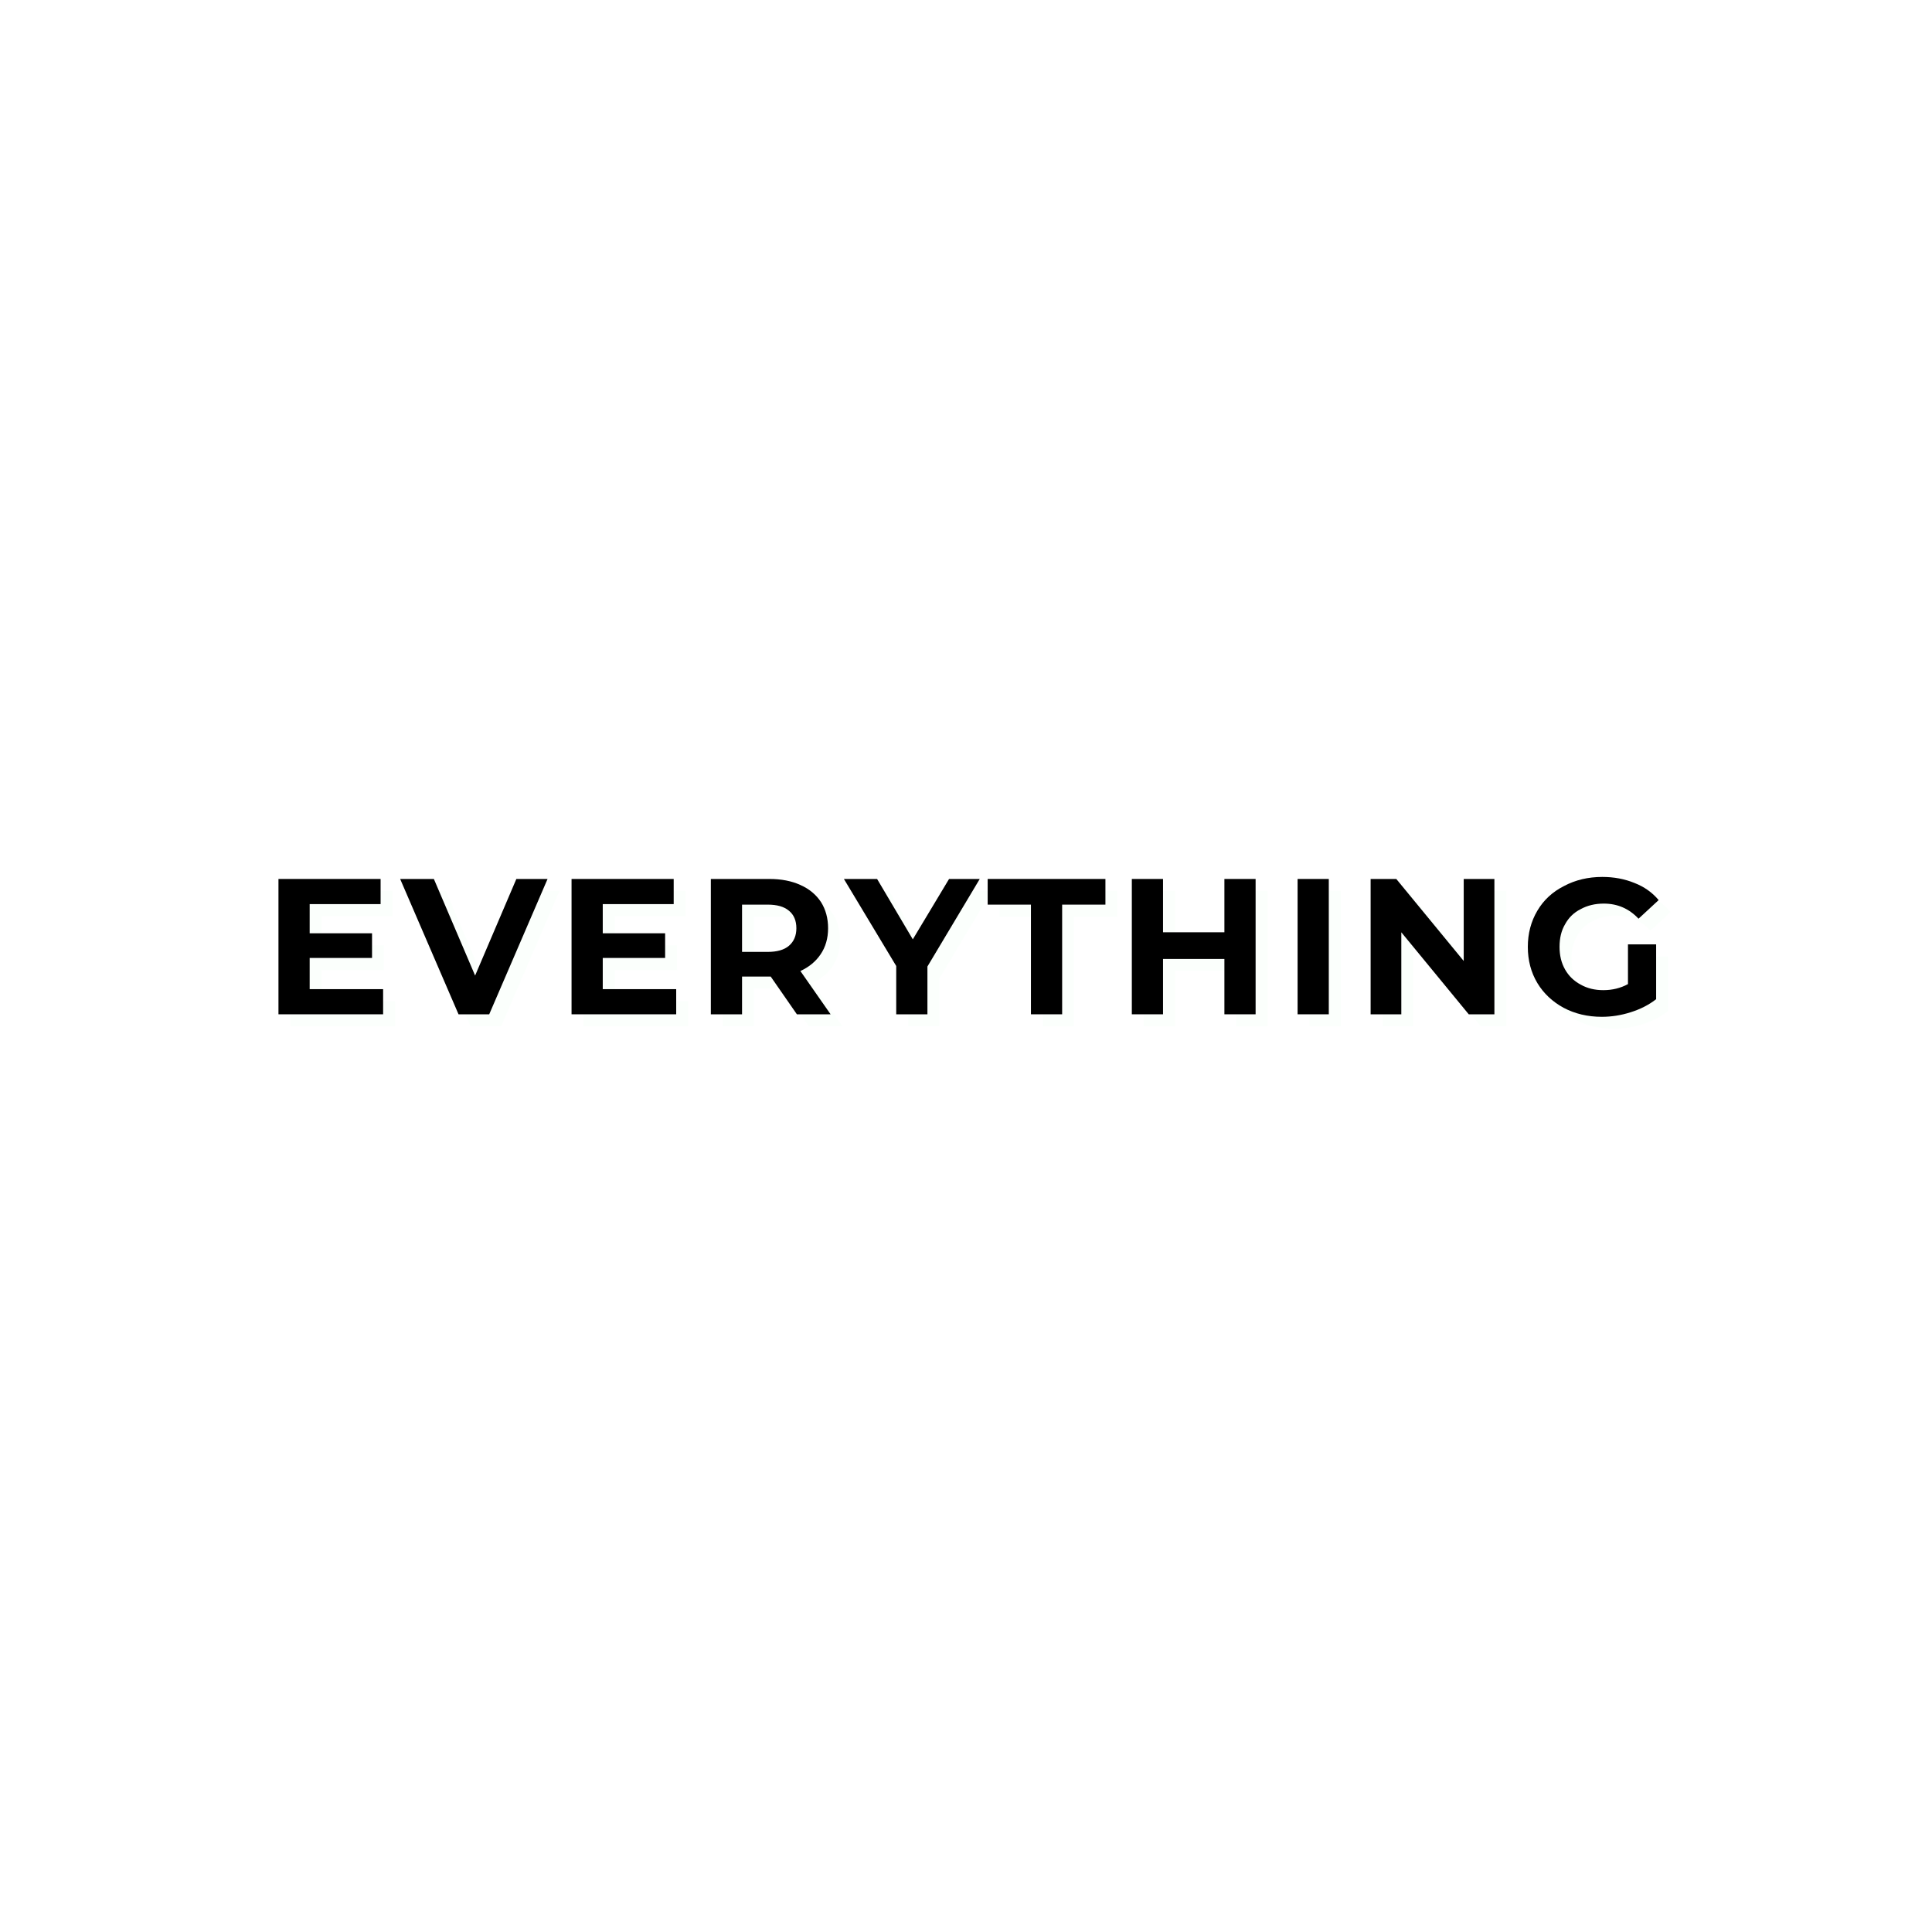 <svg version="1.0" preserveAspectRatio="xMidYMid meet" height="80" viewBox="0 0 60 60" zoomAndPan="magnify" width="80" xmlns:xlink="http://www.w3.org/1999/xlink" xmlns="http://www.w3.org/2000/svg"><defs><g></g></defs><rect fill-opacity="1" height="72" y="-6" fill="#ffffff" width="72" x="-6"></rect><rect fill-opacity="1" height="72" y="-6" fill="#ffffff" width="72" x="-6"></rect><g fill-opacity="0.51" fill="#f7fff9"><g transform="translate(8.519, 31.871)"><g><path d="M 3.75 -0.781 L 3.75 0 L 0.5 0 L 0.5 -4.203 L 3.672 -4.203 L 3.672 -3.422 L 1.469 -3.422 L 1.469 -2.516 L 3.406 -2.516 L 3.406 -1.75 L 1.469 -1.75 L 1.469 -0.781 Z M 3.75 -0.781"></path></g></g></g><g fill-opacity="0.51" fill="#f7fff9"><g transform="translate(12.845, 31.871)"><g><path d="M 4.531 -4.203 L 2.719 0 L 1.766 0 L -0.047 -4.203 L 1 -4.203 L 2.281 -1.203 L 3.562 -4.203 Z M 4.531 -4.203"></path></g></g></g><g fill-opacity="0.51" fill="#f7fff9"><g transform="translate(17.621, 31.871)"><g><path d="M 3.75 -0.781 L 3.75 0 L 0.5 0 L 0.5 -4.203 L 3.672 -4.203 L 3.672 -3.422 L 1.469 -3.422 L 1.469 -2.516 L 3.406 -2.516 L 3.406 -1.75 L 1.469 -1.75 L 1.469 -0.781 Z M 3.75 -0.781"></path></g></g></g><g fill-opacity="0.51" fill="#f7fff9"><g transform="translate(21.947, 31.871)"><g><path d="M 3.172 0 L 2.359 -1.172 L 1.469 -1.172 L 1.469 0 L 0.5 0 L 0.5 -4.203 L 2.312 -4.203 C 2.688 -4.203 3.008 -4.141 3.281 -4.016 C 3.562 -3.891 3.773 -3.711 3.922 -3.484 C 4.066 -3.254 4.141 -2.984 4.141 -2.672 C 4.141 -2.359 4.062 -2.086 3.906 -1.859 C 3.758 -1.641 3.551 -1.469 3.281 -1.344 L 4.219 0 Z M 3.156 -2.672 C 3.156 -2.91 3.078 -3.094 2.922 -3.219 C 2.773 -3.344 2.555 -3.406 2.266 -3.406 L 1.469 -3.406 L 1.469 -1.938 L 2.266 -1.938 C 2.555 -1.938 2.773 -2 2.922 -2.125 C 3.078 -2.258 3.156 -2.441 3.156 -2.672 Z M 3.156 -2.672"></path></g></g></g><g fill-opacity="0.51" fill="#f7fff9"><g transform="translate(26.657, 31.871)"><g><path d="M 2.516 -1.484 L 2.516 0 L 1.547 0 L 1.547 -1.5 L -0.078 -4.203 L 0.953 -4.203 L 2.062 -2.328 L 3.188 -4.203 L 4.141 -4.203 Z M 2.516 -1.484"></path></g></g></g><g fill-opacity="0.51" fill="#f7fff9"><g transform="translate(31.013, 31.871)"><g><path d="M 1.375 -3.406 L 0.031 -3.406 L 0.031 -4.203 L 3.688 -4.203 L 3.688 -3.406 L 2.344 -3.406 L 2.344 0 L 1.375 0 Z M 1.375 -3.406"></path></g></g></g><g fill-opacity="0.51" fill="#f7fff9"><g transform="translate(35.021, 31.871)"><g><path d="M 4.344 -4.203 L 4.344 0 L 3.375 0 L 3.375 -1.719 L 1.469 -1.719 L 1.469 0 L 0.5 0 L 0.5 -4.203 L 1.469 -4.203 L 1.469 -2.547 L 3.375 -2.547 L 3.375 -4.203 Z M 4.344 -4.203"></path></g></g></g><g fill-opacity="0.51" fill="#f7fff9"><g transform="translate(40.169, 31.871)"><g><path d="M 0.5 -4.203 L 1.469 -4.203 L 1.469 0 L 0.5 0 Z M 0.5 -4.203"></path></g></g></g><g fill-opacity="0.51" fill="#f7fff9"><g transform="translate(42.437, 31.871)"><g><path d="M 4.344 -4.203 L 4.344 0 L 3.547 0 L 1.453 -2.547 L 1.453 0 L 0.5 0 L 0.5 -4.203 L 1.297 -4.203 L 3.391 -1.656 L 3.391 -4.203 Z M 4.344 -4.203"></path></g></g></g><g fill-opacity="0.51" fill="#f7fff9"><g transform="translate(47.585, 31.871)"><g><path d="M 3.344 -2.172 L 4.219 -2.172 L 4.219 -0.469 C 3.988 -0.289 3.723 -0.156 3.422 -0.062 C 3.129 0.031 2.832 0.078 2.531 0.078 C 2.094 0.078 1.695 -0.016 1.344 -0.203 C 1 -0.391 0.727 -0.645 0.531 -0.969 C 0.332 -1.301 0.234 -1.676 0.234 -2.094 C 0.234 -2.508 0.332 -2.883 0.531 -3.219 C 0.727 -3.551 1.004 -3.805 1.359 -3.984 C 1.711 -4.172 2.109 -4.266 2.547 -4.266 C 2.91 -4.266 3.242 -4.203 3.547 -4.078 C 3.848 -3.961 4.098 -3.785 4.297 -3.547 L 3.672 -2.969 C 3.379 -3.281 3.02 -3.438 2.594 -3.438 C 2.32 -3.438 2.082 -3.379 1.875 -3.266 C 1.664 -3.16 1.504 -3.004 1.391 -2.797 C 1.273 -2.598 1.219 -2.363 1.219 -2.094 C 1.219 -1.832 1.273 -1.598 1.391 -1.391 C 1.504 -1.191 1.664 -1.035 1.875 -0.922 C 2.082 -0.805 2.316 -0.75 2.578 -0.75 C 2.859 -0.75 3.113 -0.812 3.344 -0.938 Z M 3.344 -2.172"></path></g></g></g><g fill-opacity="1" fill="#000000"><g transform="translate(8.148, 31.5)"><g><path d="M 3.75 -0.781 L 3.75 0 L 0.5 0 L 0.5 -4.203 L 3.672 -4.203 L 3.672 -3.422 L 1.469 -3.422 L 1.469 -2.516 L 3.406 -2.516 L 3.406 -1.75 L 1.469 -1.75 L 1.469 -0.781 Z M 3.75 -0.781"></path></g></g></g><g fill-opacity="1" fill="#000000"><g transform="translate(12.474, 31.5)"><g><path d="M 4.531 -4.203 L 2.719 0 L 1.766 0 L -0.047 -4.203 L 1 -4.203 L 2.281 -1.203 L 3.562 -4.203 Z M 4.531 -4.203"></path></g></g></g><g fill-opacity="1" fill="#000000"><g transform="translate(17.25, 31.5)"><g><path d="M 3.75 -0.781 L 3.75 0 L 0.5 0 L 0.5 -4.203 L 3.672 -4.203 L 3.672 -3.422 L 1.469 -3.422 L 1.469 -2.516 L 3.406 -2.516 L 3.406 -1.75 L 1.469 -1.75 L 1.469 -0.781 Z M 3.75 -0.781"></path></g></g></g><g fill-opacity="1" fill="#000000"><g transform="translate(21.576, 31.5)"><g><path d="M 3.172 0 L 2.359 -1.172 L 1.469 -1.172 L 1.469 0 L 0.5 0 L 0.5 -4.203 L 2.312 -4.203 C 2.688 -4.203 3.008 -4.141 3.281 -4.016 C 3.562 -3.891 3.773 -3.711 3.922 -3.484 C 4.066 -3.254 4.141 -2.984 4.141 -2.672 C 4.141 -2.359 4.062 -2.086 3.906 -1.859 C 3.758 -1.641 3.551 -1.469 3.281 -1.344 L 4.219 0 Z M 3.156 -2.672 C 3.156 -2.91 3.078 -3.094 2.922 -3.219 C 2.773 -3.344 2.555 -3.406 2.266 -3.406 L 1.469 -3.406 L 1.469 -1.938 L 2.266 -1.938 C 2.555 -1.938 2.773 -2 2.922 -2.125 C 3.078 -2.258 3.156 -2.441 3.156 -2.672 Z M 3.156 -2.672"></path></g></g></g><g fill-opacity="1" fill="#000000"><g transform="translate(26.286, 31.5)"><g><path d="M 2.516 -1.484 L 2.516 0 L 1.547 0 L 1.547 -1.5 L -0.078 -4.203 L 0.953 -4.203 L 2.062 -2.328 L 3.188 -4.203 L 4.141 -4.203 Z M 2.516 -1.484"></path></g></g></g><g fill-opacity="1" fill="#000000"><g transform="translate(30.642, 31.5)"><g><path d="M 1.375 -3.406 L 0.031 -3.406 L 0.031 -4.203 L 3.688 -4.203 L 3.688 -3.406 L 2.344 -3.406 L 2.344 0 L 1.375 0 Z M 1.375 -3.406"></path></g></g></g><g fill-opacity="1" fill="#000000"><g transform="translate(34.65, 31.5)"><g><path d="M 4.344 -4.203 L 4.344 0 L 3.375 0 L 3.375 -1.719 L 1.469 -1.719 L 1.469 0 L 0.5 0 L 0.5 -4.203 L 1.469 -4.203 L 1.469 -2.547 L 3.375 -2.547 L 3.375 -4.203 Z M 4.344 -4.203"></path></g></g></g><g fill-opacity="1" fill="#000000"><g transform="translate(39.798, 31.5)"><g><path d="M 0.5 -4.203 L 1.469 -4.203 L 1.469 0 L 0.5 0 Z M 0.5 -4.203"></path></g></g></g><g fill-opacity="1" fill="#000000"><g transform="translate(42.066, 31.5)"><g><path d="M 4.344 -4.203 L 4.344 0 L 3.547 0 L 1.453 -2.547 L 1.453 0 L 0.5 0 L 0.5 -4.203 L 1.297 -4.203 L 3.391 -1.656 L 3.391 -4.203 Z M 4.344 -4.203"></path></g></g></g><g fill-opacity="1" fill="#000000"><g transform="translate(47.214, 31.5)"><g><path d="M 3.344 -2.172 L 4.219 -2.172 L 4.219 -0.469 C 3.988 -0.289 3.723 -0.156 3.422 -0.062 C 3.129 0.031 2.832 0.078 2.531 0.078 C 2.094 0.078 1.695 -0.016 1.344 -0.203 C 1 -0.391 0.727 -0.645 0.531 -0.969 C 0.332 -1.301 0.234 -1.676 0.234 -2.094 C 0.234 -2.508 0.332 -2.883 0.531 -3.219 C 0.727 -3.551 1.004 -3.805 1.359 -3.984 C 1.711 -4.172 2.109 -4.266 2.547 -4.266 C 2.91 -4.266 3.242 -4.203 3.547 -4.078 C 3.848 -3.961 4.098 -3.785 4.297 -3.547 L 3.672 -2.969 C 3.379 -3.281 3.02 -3.438 2.594 -3.438 C 2.32 -3.438 2.082 -3.379 1.875 -3.266 C 1.664 -3.16 1.504 -3.004 1.391 -2.797 C 1.273 -2.598 1.219 -2.363 1.219 -2.094 C 1.219 -1.832 1.273 -1.598 1.391 -1.391 C 1.504 -1.191 1.664 -1.035 1.875 -0.922 C 2.082 -0.805 2.316 -0.75 2.578 -0.75 C 2.859 -0.75 3.113 -0.812 3.344 -0.938 Z M 3.344 -2.172"></path></g></g></g></svg>